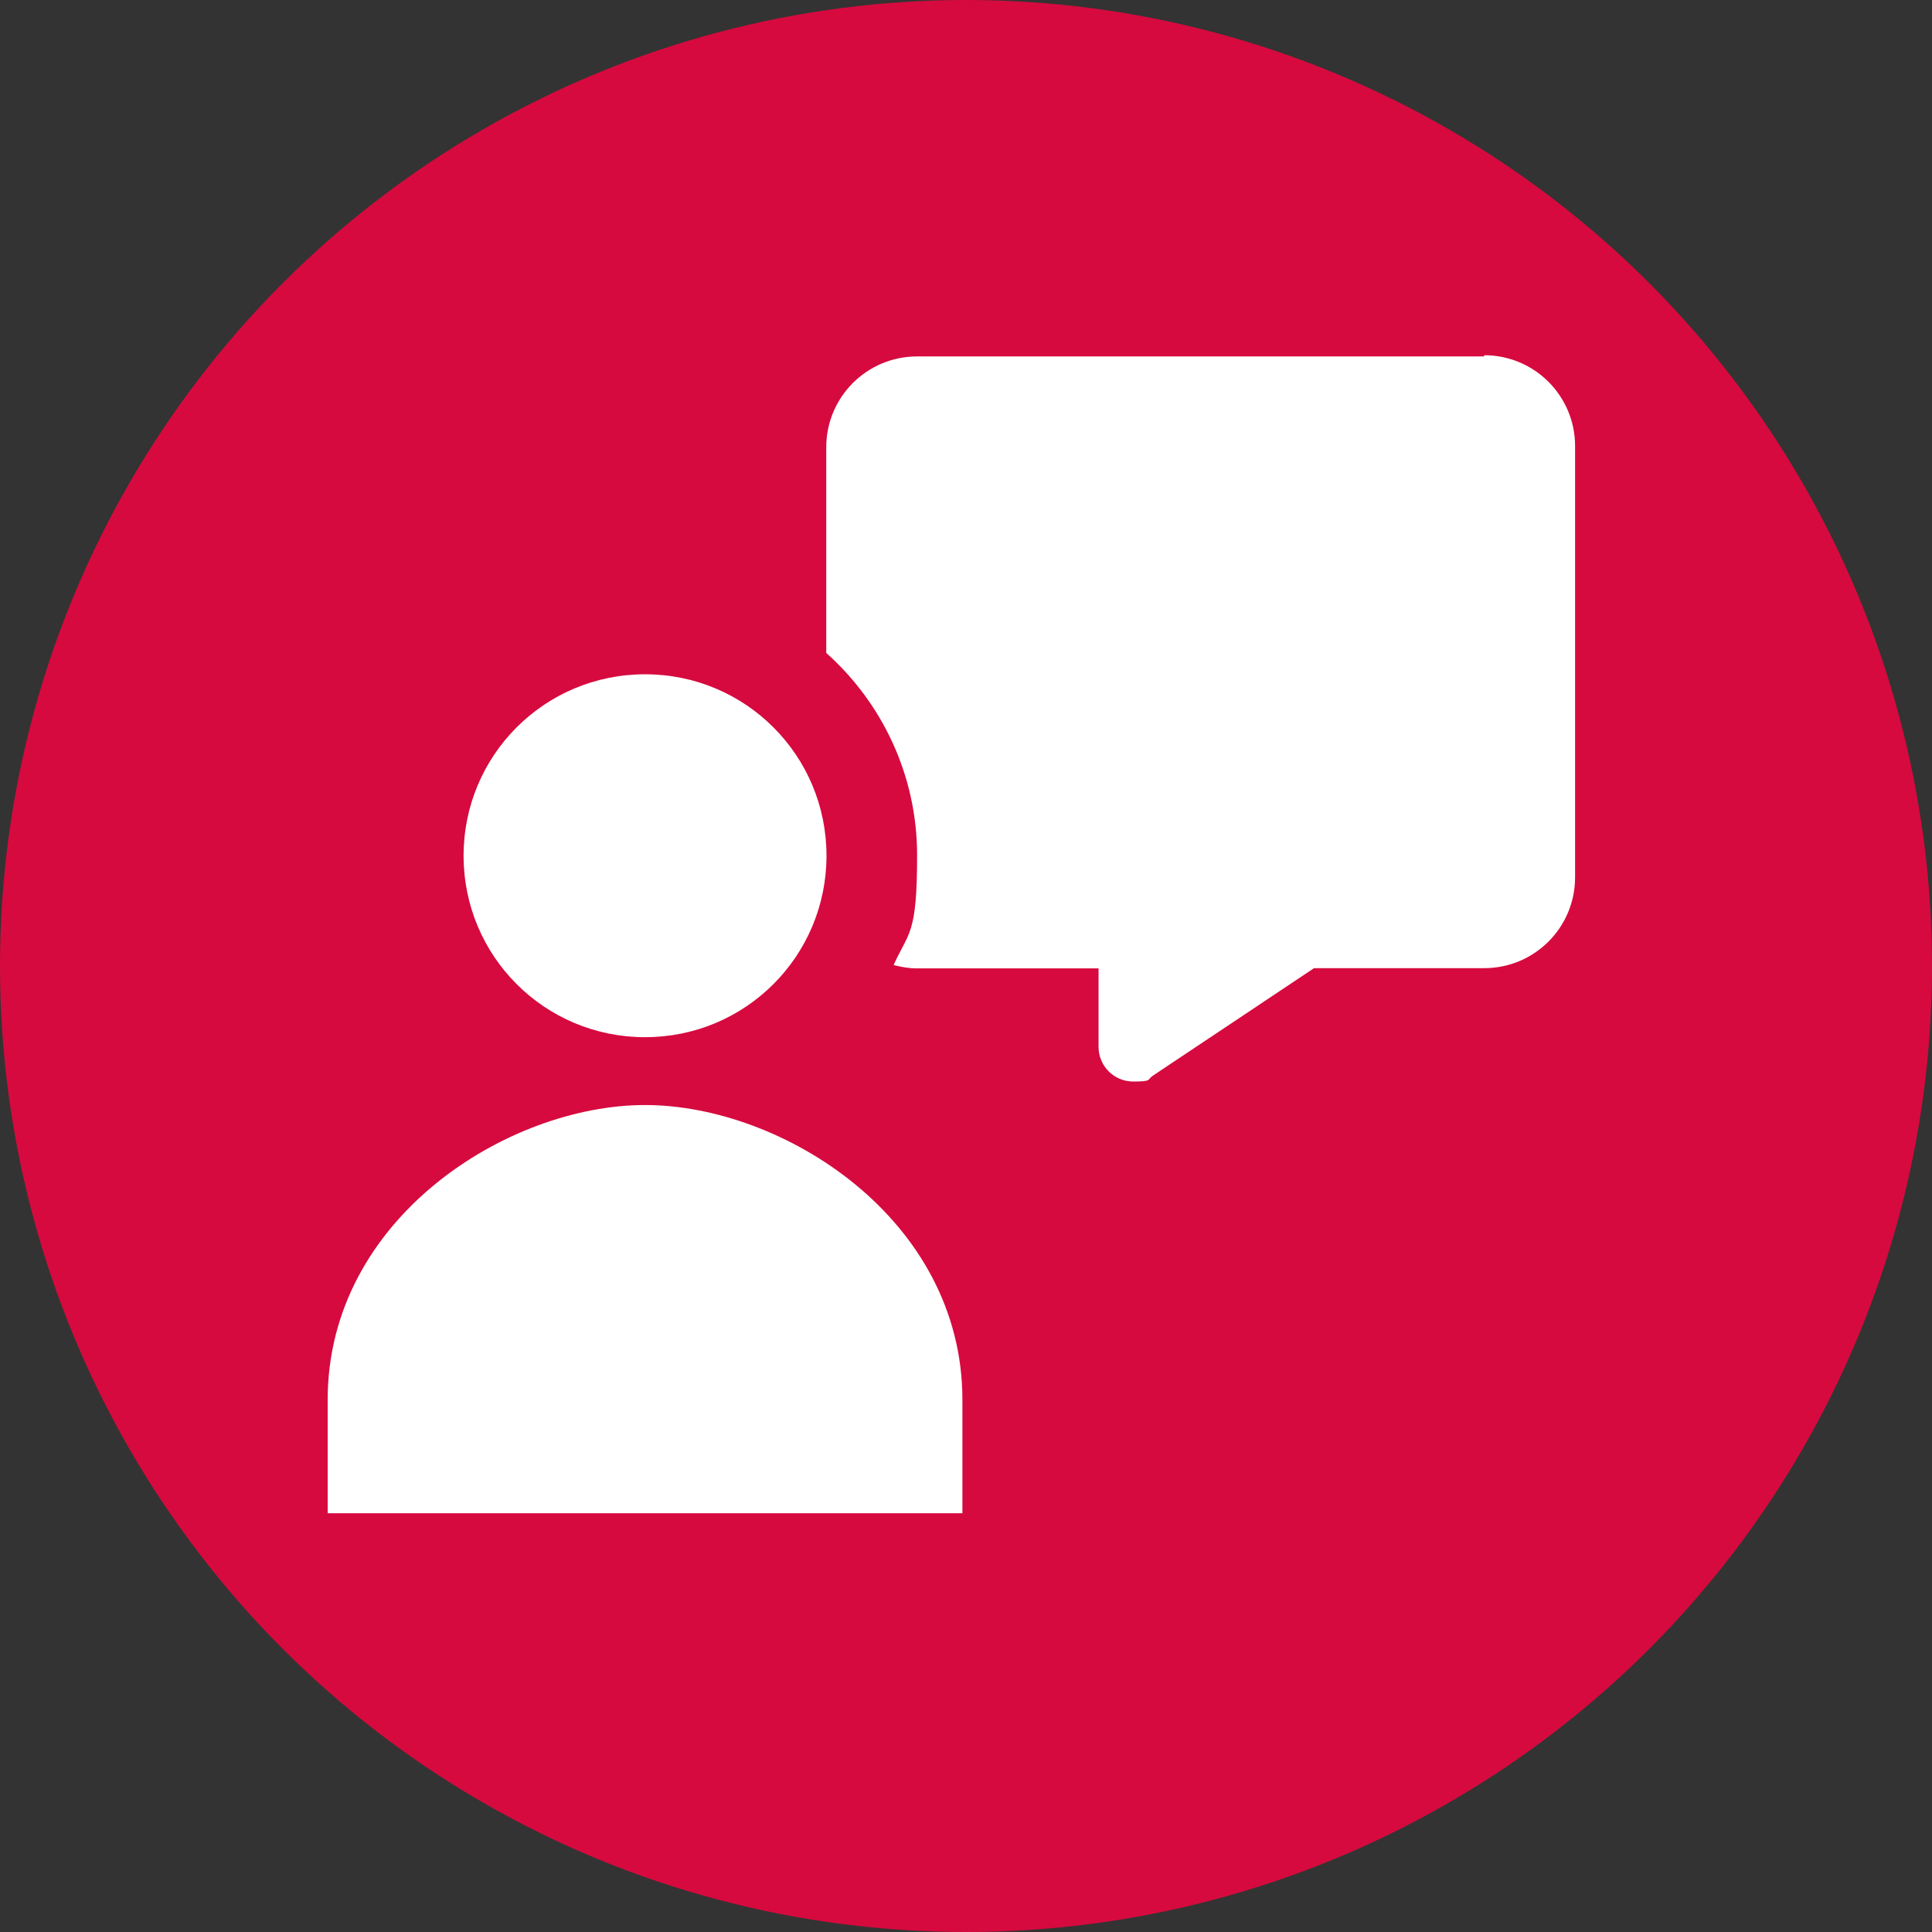 <svg xmlns="http://www.w3.org/2000/svg" id="Camada_2" data-name="Camada 2" viewBox="0 0 80.6 80.6"><rect x="0" y="0" width="80.6" height="80.6" fill="#333333" stroke="none"/><defs><style>      .cls-1 {        fill: #fff;      }      .cls-2 {        fill: #d60a3e;      }    </style></defs><g id="Camada_1-2" data-name="Camada 1"><g><circle class="cls-2" cx="40.3" cy="40.3" r="40.3"></circle><g><path class="cls-1" d="M26.91,43.27c4.19,0,7.57-3.38,7.57-7.57s-3.38-7.57-7.57-7.57-7.57,3.38-7.57,7.57,3.38,7.57,7.57,7.57Z"></path><path class="cls-1" d="M40.15,63.13v-4.73c0-7.57-7.51-12.3-13.24-12.3s-13.24,4.73-13.24,12.3v4.73h26.5-.02Z"></path><path class="cls-1" d="M61.92,14.87h-23.66c-2.09,0-3.79,1.69-3.79,3.79v8.58c2.32,2.07,3.79,5.09,3.79,8.44s-.35,3.18-.98,4.58c.32.08.63.14.98.14h7.57v3.27c0,.81.65,1.45,1.45,1.45s.57-.08.81-.24l6.73-4.49h7.1c2.09,0,3.79-1.69,3.79-3.79v-17.99c0-2.09-1.69-3.79-3.79-3.79v.03h0Z"></path></g></g></g></svg>